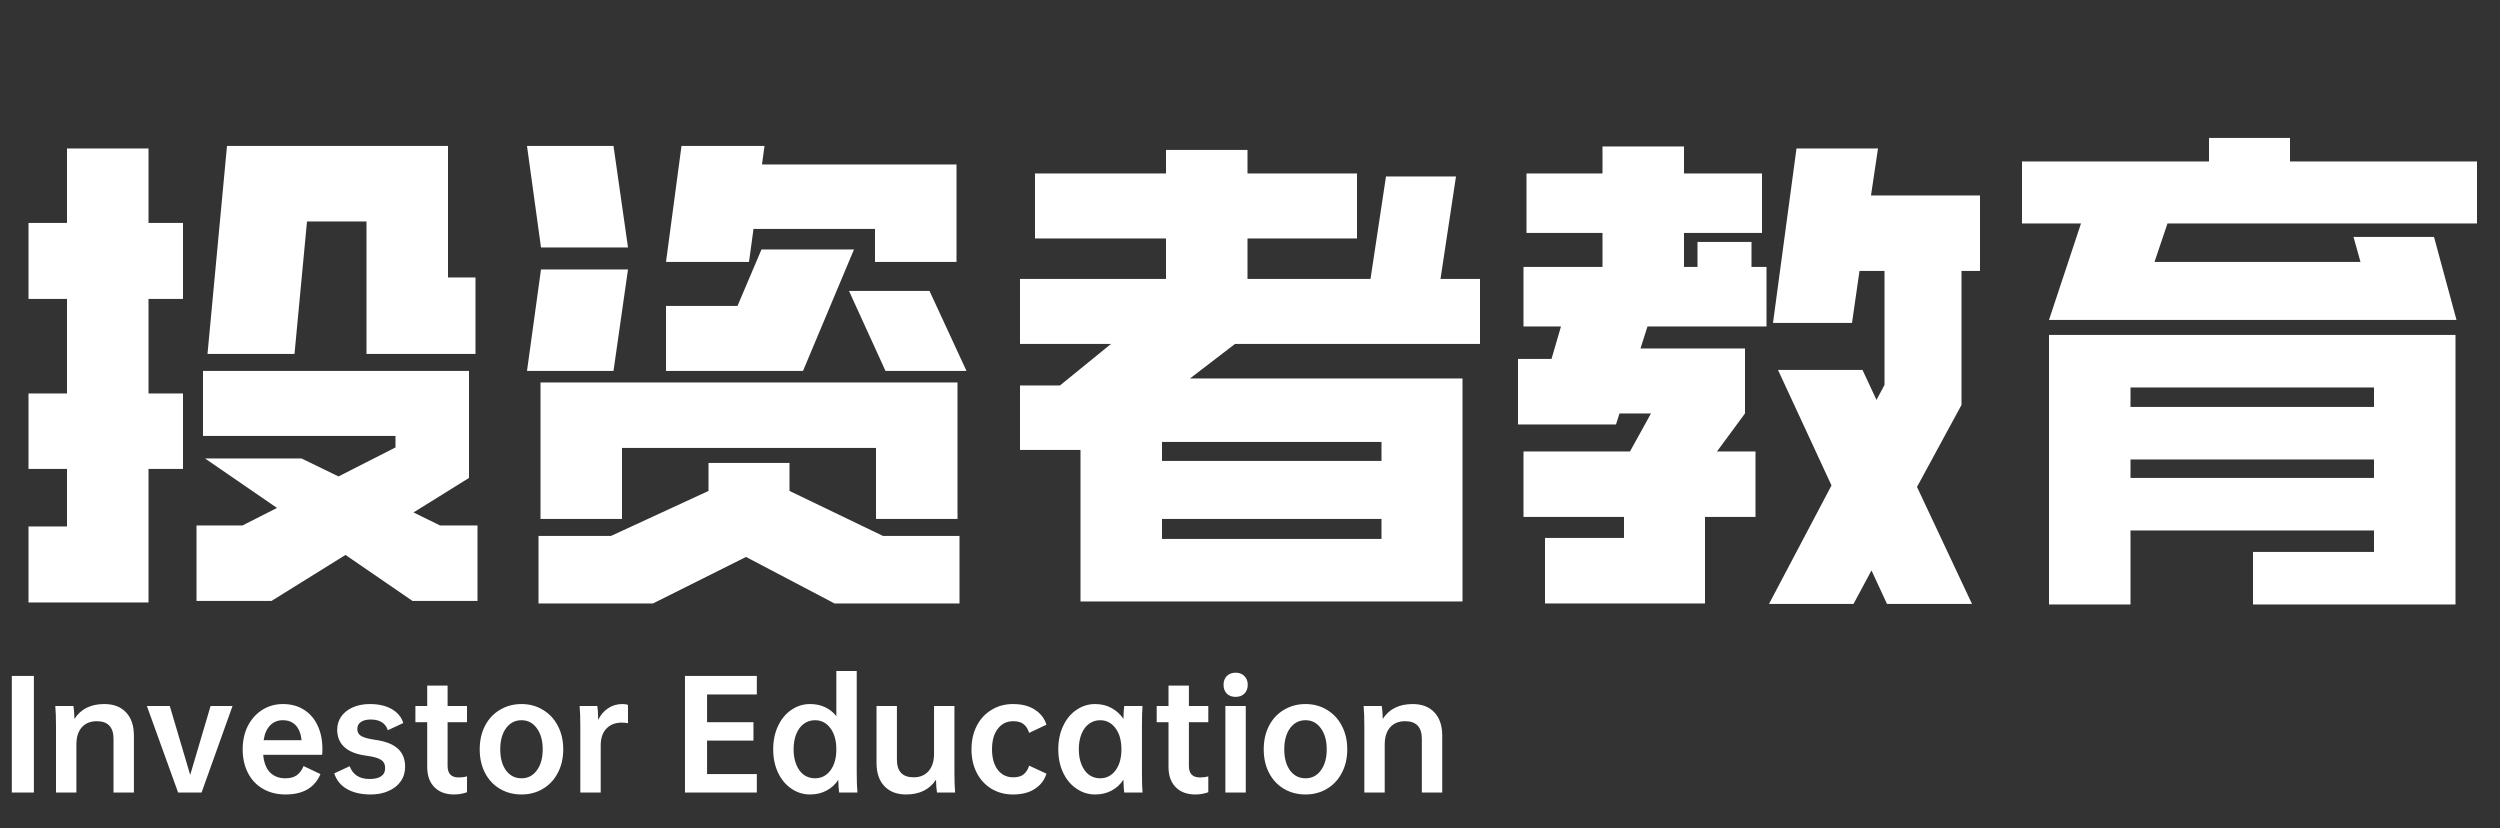 <svg width="320" height="106" viewBox="0 0 320 106" fill="none" xmlns="http://www.w3.org/2000/svg">
<rect x="0" y="0" width="320" height="106" fill="#333333" stroke="none"/>
<path d="M19.008 19V28.536H23.424V38.264H19.008V50.36H23.424V60.024H19.008V77.112H3.648V67.384H8.576V60.024H3.648V50.36H8.576V38.264H3.648V28.536H8.576V19H19.008ZM61.12 67.256V76.92H52.8L44.224 71.032L34.752 76.92H25.152V67.256H31.04L35.456 65.016L26.24 58.68H38.592L43.328 60.984L50.624 57.272V55.8H25.984V47.48H60.032V61.176L52.928 65.592L56.32 67.256H61.12ZM57.344 18.68V35.512H60.864V45.304H46.912V28.344H39.296L37.696 45.304H26.56L29.056 18.68H57.344ZM122.56 66.424H112.128V57.336H79.616V66.424H69.184V48.952H122.56V66.424ZM113.024 68.6H122.816V77.24H106.816L95.488 71.288L83.584 77.24H68.928V68.6H78.208L90.688 62.84V59.256H101.056V62.84L113.024 68.6ZM122.432 33.528H112V29.304H96.448L95.872 33.528H85.248L87.232 18.68H97.856L97.536 21.048H122.432V33.528ZM102.784 47.48H85.248V39.16H94.4L97.472 31.928H109.312L102.784 47.48ZM78.528 47.48H67.456L69.248 34.488H80.384L78.528 47.48ZM80.384 31.672H69.248L67.456 18.68H78.528L80.384 31.672ZM123.712 47.48H113.344L108.672 37.24H118.976L123.712 47.48ZM159.68 19.192V22.2H173.696V30.52H159.68V35.704H175.424L177.408 22.584H186.368L184.384 35.704H189.44V44.024H158.08L152.32 48.44H187.2V76.984H138.304V57.592H130.56V49.336H135.68L142.208 44.024H130.56V35.704H149.248V30.52H132.48V22.2H149.248V19.192H159.68ZM148.736 68.984H176.832V66.424H148.736V68.984ZM148.736 59H176.832V56.568H148.736V59ZM215.552 18.744V22.2H225.536V29.816H215.552V34.168H217.28V30.968H224.192V34.168H226.112V41.784H210.88L209.984 44.6H223.36V52.92L219.776 57.784H224.704V66.168H218.24V77.24H197.76V68.856H207.872V66.168H195.008V57.784H208.64L211.328 52.92H207.296L206.848 54.328H194.304V45.944H198.592L199.808 41.784H195.008V34.168H205.12V29.816H195.392V22.2H205.12V18.744H215.552ZM238.4 47.352L240.192 51.192L241.216 49.272V34.68H238.016L237.056 41.336H226.944L229.952 19H240.384L239.488 25.016H253.44V34.68H251.072V51.832L245.376 62.328L252.416 77.304H241.536L239.552 73.016L237.248 77.304H226.432L234.432 62.136L227.584 47.352H238.4ZM314.304 42.872V77.368H288.384V70.648H303.872V67.896H272.704V77.368H262.272V42.872H314.304ZM311.552 30.328L314.432 40.952H262.272L266.368 28.6H258.816V20.664H282.752V17.656H293.12V20.664H317.056V28.6H277.44L275.776 33.528H302.144L301.248 30.328H311.552ZM272.704 52.088H303.872V49.592H272.704V52.088ZM272.704 61.176H303.872V58.808H272.704V61.176Z" fill="white"/>
<path d="M4.338 86.518V101.44H1.512V86.518H4.338ZM17.14 94.168V101.44H14.53V94.582C14.53 93.07 13.816 92.314 12.387 92.314C11.572 92.314 10.93 92.578 10.461 93.106C10.005 93.634 9.778 94.36 9.778 95.284V101.44H7.168V92.908C7.168 91.876 7.138 91.03 7.078 90.37H9.4C9.472 90.826 9.514 91.378 9.526 92.026C10.341 90.754 11.62 90.118 13.36 90.118C14.536 90.118 15.46 90.472 16.131 91.18C16.803 91.888 17.14 92.884 17.14 94.168ZM29.763 90.37L25.803 101.44H22.797L18.801 90.37H21.735L24.345 99.19L26.955 90.37H29.763ZM41.233 96.616H33.691C33.775 97.6 34.063 98.35 34.555 98.866C35.059 99.37 35.713 99.622 36.517 99.622C37.141 99.622 37.633 99.49 37.993 99.226C38.365 98.95 38.653 98.56 38.857 98.056L41.017 99.082C40.285 100.822 38.797 101.692 36.553 101.692C35.437 101.692 34.465 101.446 33.637 100.954C32.809 100.474 32.173 99.796 31.729 98.92C31.285 98.044 31.063 97.042 31.063 95.914C31.063 94.786 31.285 93.784 31.729 92.908C32.185 92.032 32.803 91.348 33.583 90.856C34.363 90.364 35.239 90.118 36.211 90.118C37.243 90.118 38.137 90.358 38.893 90.838C39.661 91.318 40.249 91.996 40.657 92.872C41.065 93.736 41.269 94.75 41.269 95.914C41.269 96.166 41.257 96.4 41.233 96.616ZM33.745 94.744H38.605C38.509 93.904 38.257 93.268 37.849 92.836C37.441 92.404 36.889 92.188 36.193 92.188C35.545 92.188 35.005 92.41 34.573 92.854C34.141 93.298 33.865 93.928 33.745 94.744ZM43.161 93.412C43.161 92.776 43.335 92.206 43.683 91.702C44.043 91.198 44.541 90.808 45.177 90.532C45.813 90.256 46.533 90.118 47.337 90.118C48.465 90.118 49.401 90.334 50.145 90.766C50.889 91.186 51.381 91.78 51.621 92.548L49.641 93.466C49.341 92.554 48.609 92.098 47.445 92.098C46.917 92.098 46.497 92.206 46.185 92.422C45.885 92.626 45.735 92.926 45.735 93.322C45.735 93.706 45.897 94 46.221 94.204C46.557 94.408 47.145 94.57 47.985 94.69C49.305 94.87 50.277 95.242 50.901 95.806C51.537 96.37 51.855 97.15 51.855 98.146C51.855 98.854 51.669 99.472 51.297 100C50.925 100.54 50.403 100.954 49.731 101.242C49.071 101.542 48.315 101.692 47.463 101.692C46.227 101.692 45.207 101.458 44.403 100.99C43.599 100.522 43.059 99.856 42.783 98.992L44.763 98.074C44.943 98.59 45.243 98.992 45.663 99.28C46.095 99.568 46.647 99.712 47.319 99.712C47.943 99.712 48.429 99.598 48.777 99.37C49.125 99.13 49.299 98.782 49.299 98.326C49.299 97.846 49.125 97.492 48.777 97.264C48.429 97.024 47.787 96.844 46.851 96.724C45.615 96.556 44.691 96.19 44.079 95.626C43.467 95.062 43.161 94.324 43.161 93.412ZM57.293 92.44V98.056C57.293 99.028 57.767 99.514 58.715 99.514C59.111 99.514 59.465 99.466 59.777 99.37V101.404C59.249 101.596 58.697 101.692 58.121 101.692C57.053 101.692 56.213 101.38 55.601 100.756C54.989 100.132 54.683 99.274 54.683 98.182V92.44H53.171V90.37H54.683V87.76H57.293V90.37H59.777V92.44H57.293ZM66.749 90.118C67.769 90.118 68.681 90.364 69.485 90.856C70.301 91.336 70.937 92.014 71.393 92.89C71.861 93.766 72.095 94.774 72.095 95.914C72.095 97.054 71.861 98.062 71.393 98.938C70.937 99.814 70.301 100.492 69.485 100.972C68.681 101.452 67.769 101.692 66.749 101.692C65.729 101.692 64.811 101.452 63.995 100.972C63.179 100.492 62.543 99.814 62.087 98.938C61.631 98.062 61.403 97.054 61.403 95.914C61.403 94.774 61.631 93.766 62.087 92.89C62.543 92.014 63.179 91.336 63.995 90.856C64.811 90.364 65.729 90.118 66.749 90.118ZM66.749 92.188C65.933 92.188 65.273 92.53 64.769 93.214C64.277 93.898 64.031 94.798 64.031 95.914C64.031 97.03 64.277 97.93 64.769 98.614C65.273 99.286 65.933 99.622 66.749 99.622C67.565 99.622 68.219 99.286 68.711 98.614C69.215 97.93 69.467 97.03 69.467 95.914C69.467 94.798 69.215 93.898 68.711 93.214C68.219 92.53 67.565 92.188 66.749 92.188ZM80.383 90.244V92.566C80.095 92.518 79.825 92.494 79.573 92.494C78.769 92.494 78.121 92.746 77.629 93.25C77.137 93.754 76.891 94.474 76.891 95.41V101.44H74.281V92.908C74.281 91.876 74.251 91.03 74.191 90.37H76.459C76.519 90.73 76.555 91.318 76.567 92.134C76.903 91.474 77.335 90.976 77.863 90.64C78.391 90.292 78.991 90.118 79.663 90.118C80.011 90.118 80.251 90.16 80.383 90.244ZM90.503 88.894V92.44H96.443V94.798H90.503V99.082H96.875V101.44H87.677V86.518H96.875V88.894H90.503ZM107.411 101.44C107.351 101.104 107.315 100.564 107.303 99.82C106.907 100.42 106.397 100.882 105.773 101.206C105.161 101.53 104.465 101.692 103.685 101.692C102.821 101.692 102.029 101.446 101.309 100.954C100.589 100.474 100.019 99.796 99.599 98.92C99.179 98.044 98.969 97.042 98.969 95.914C98.969 94.786 99.179 93.784 99.599 92.908C100.019 92.02 100.589 91.336 101.309 90.856C102.029 90.364 102.821 90.118 103.685 90.118C104.393 90.118 105.029 90.25 105.593 90.514C106.169 90.778 106.655 91.162 107.051 91.666V85.888H109.661V98.902C109.661 99.934 109.691 100.78 109.751 101.44H107.411ZM107.051 95.914C107.051 94.786 106.799 93.886 106.295 93.214C105.791 92.53 105.131 92.188 104.315 92.188C103.775 92.188 103.295 92.344 102.875 92.656C102.467 92.956 102.149 93.388 101.921 93.952C101.693 94.516 101.579 95.17 101.579 95.914C101.579 96.646 101.693 97.294 101.921 97.858C102.149 98.422 102.467 98.86 102.875 99.172C103.295 99.472 103.775 99.622 104.315 99.622C105.131 99.622 105.791 99.286 106.295 98.614C106.799 97.93 107.051 97.03 107.051 95.914ZM119.935 101.44C119.863 101.02 119.821 100.474 119.809 99.802C118.981 101.062 117.703 101.692 115.975 101.692C114.799 101.692 113.875 101.338 113.203 100.63C112.531 99.922 112.195 98.932 112.195 97.66V90.37H114.805V97.228C114.805 98.74 115.519 99.496 116.947 99.496C117.751 99.496 118.387 99.232 118.855 98.704C119.323 98.164 119.557 97.432 119.557 96.508V90.37H122.167V98.902C122.167 99.934 122.197 100.78 122.257 101.44H119.935ZM129.66 90.118C130.812 90.118 131.754 90.364 132.486 90.856C133.218 91.336 133.704 91.972 133.944 92.764L131.73 93.808C131.586 93.34 131.358 92.974 131.046 92.71C130.734 92.446 130.284 92.314 129.696 92.314C128.868 92.314 128.208 92.638 127.716 93.286C127.224 93.922 126.978 94.798 126.978 95.914C126.978 97.018 127.224 97.894 127.716 98.542C128.208 99.178 128.868 99.496 129.696 99.496C130.284 99.496 130.734 99.364 131.046 99.1C131.358 98.836 131.586 98.47 131.73 98.002L133.944 99.028C133.704 99.832 133.218 100.474 132.486 100.954C131.766 101.446 130.824 101.692 129.66 101.692C128.64 101.692 127.728 101.452 126.924 100.972C126.12 100.492 125.49 99.814 125.034 98.938C124.578 98.062 124.35 97.054 124.35 95.914C124.35 94.774 124.578 93.766 125.034 92.89C125.49 92.014 126.12 91.336 126.924 90.856C127.728 90.364 128.64 90.118 129.66 90.118ZM146.17 98.902C146.17 100.066 146.194 100.912 146.242 101.44H143.902C143.902 101.392 143.884 101.218 143.848 100.918C143.824 100.63 143.806 100.258 143.794 99.802C143.398 100.414 142.888 100.882 142.264 101.206C141.652 101.53 140.956 101.692 140.176 101.692C139.312 101.692 138.52 101.446 137.8 100.954C137.08 100.474 136.51 99.796 136.09 98.92C135.67 98.044 135.46 97.042 135.46 95.914C135.46 94.786 135.67 93.784 136.09 92.908C136.51 92.02 137.08 91.336 137.8 90.856C138.52 90.364 139.312 90.118 140.176 90.118C140.956 90.118 141.652 90.286 142.264 90.622C142.876 90.946 143.386 91.408 143.794 92.008C143.806 91.576 143.824 91.21 143.848 90.91C143.884 90.61 143.902 90.43 143.902 90.37H146.242C146.194 90.898 146.17 91.744 146.17 92.908V98.902ZM143.542 95.914C143.542 94.786 143.29 93.886 142.786 93.214C142.282 92.53 141.622 92.188 140.806 92.188C140.278 92.188 139.804 92.344 139.384 92.656C138.976 92.956 138.658 93.388 138.43 93.952C138.202 94.516 138.088 95.17 138.088 95.914C138.088 96.646 138.202 97.294 138.43 97.858C138.658 98.422 138.976 98.86 139.384 99.172C139.804 99.472 140.278 99.622 140.806 99.622C141.622 99.622 142.282 99.286 142.786 98.614C143.29 97.93 143.542 97.03 143.542 95.914ZM152.179 92.44V98.056C152.179 99.028 152.653 99.514 153.601 99.514C153.997 99.514 154.351 99.466 154.663 99.37V101.404C154.135 101.596 153.583 101.692 153.007 101.692C151.939 101.692 151.099 101.38 150.487 100.756C149.875 100.132 149.569 99.274 149.569 98.182V92.44H148.057V90.37H149.569V87.76H152.179V90.37H154.663V92.44H152.179ZM158.162 86.104C158.63 86.104 159.002 86.248 159.278 86.536C159.566 86.812 159.71 87.184 159.71 87.652C159.71 88.12 159.566 88.498 159.278 88.786C159.002 89.062 158.63 89.2 158.162 89.2C157.694 89.2 157.316 89.062 157.028 88.786C156.752 88.498 156.614 88.12 156.614 87.652C156.614 87.184 156.752 86.812 157.028 86.536C157.316 86.248 157.694 86.104 158.162 86.104ZM159.458 90.37V101.44H156.848V90.37H159.458ZM167.103 90.118C168.123 90.118 169.035 90.364 169.839 90.856C170.655 91.336 171.291 92.014 171.747 92.89C172.215 93.766 172.449 94.774 172.449 95.914C172.449 97.054 172.215 98.062 171.747 98.938C171.291 99.814 170.655 100.492 169.839 100.972C169.035 101.452 168.123 101.692 167.103 101.692C166.083 101.692 165.165 101.452 164.349 100.972C163.533 100.492 162.897 99.814 162.441 98.938C161.985 98.062 161.757 97.054 161.757 95.914C161.757 94.774 161.985 93.766 162.441 92.89C162.897 92.014 163.533 91.336 164.349 90.856C165.165 90.364 166.083 90.118 167.103 90.118ZM167.103 92.188C166.287 92.188 165.627 92.53 165.123 93.214C164.631 93.898 164.385 94.798 164.385 95.914C164.385 97.03 164.631 97.93 165.123 98.614C165.627 99.286 166.287 99.622 167.103 99.622C167.919 99.622 168.573 99.286 169.065 98.614C169.569 97.93 169.821 97.03 169.821 95.914C169.821 94.798 169.569 93.898 169.065 93.214C168.573 92.53 167.919 92.188 167.103 92.188ZM184.606 94.168V101.44H181.996V94.582C181.996 93.07 181.282 92.314 179.854 92.314C179.038 92.314 178.396 92.578 177.928 93.106C177.472 93.634 177.244 94.36 177.244 95.284V101.44H174.634V92.908C174.634 91.876 174.604 91.03 174.544 90.37H176.866C176.938 90.826 176.98 91.378 176.992 92.026C177.808 90.754 179.086 90.118 180.826 90.118C182.002 90.118 182.926 90.472 183.598 91.18C184.27 91.888 184.606 92.884 184.606 94.168Z" fill="white"/>
</svg>
